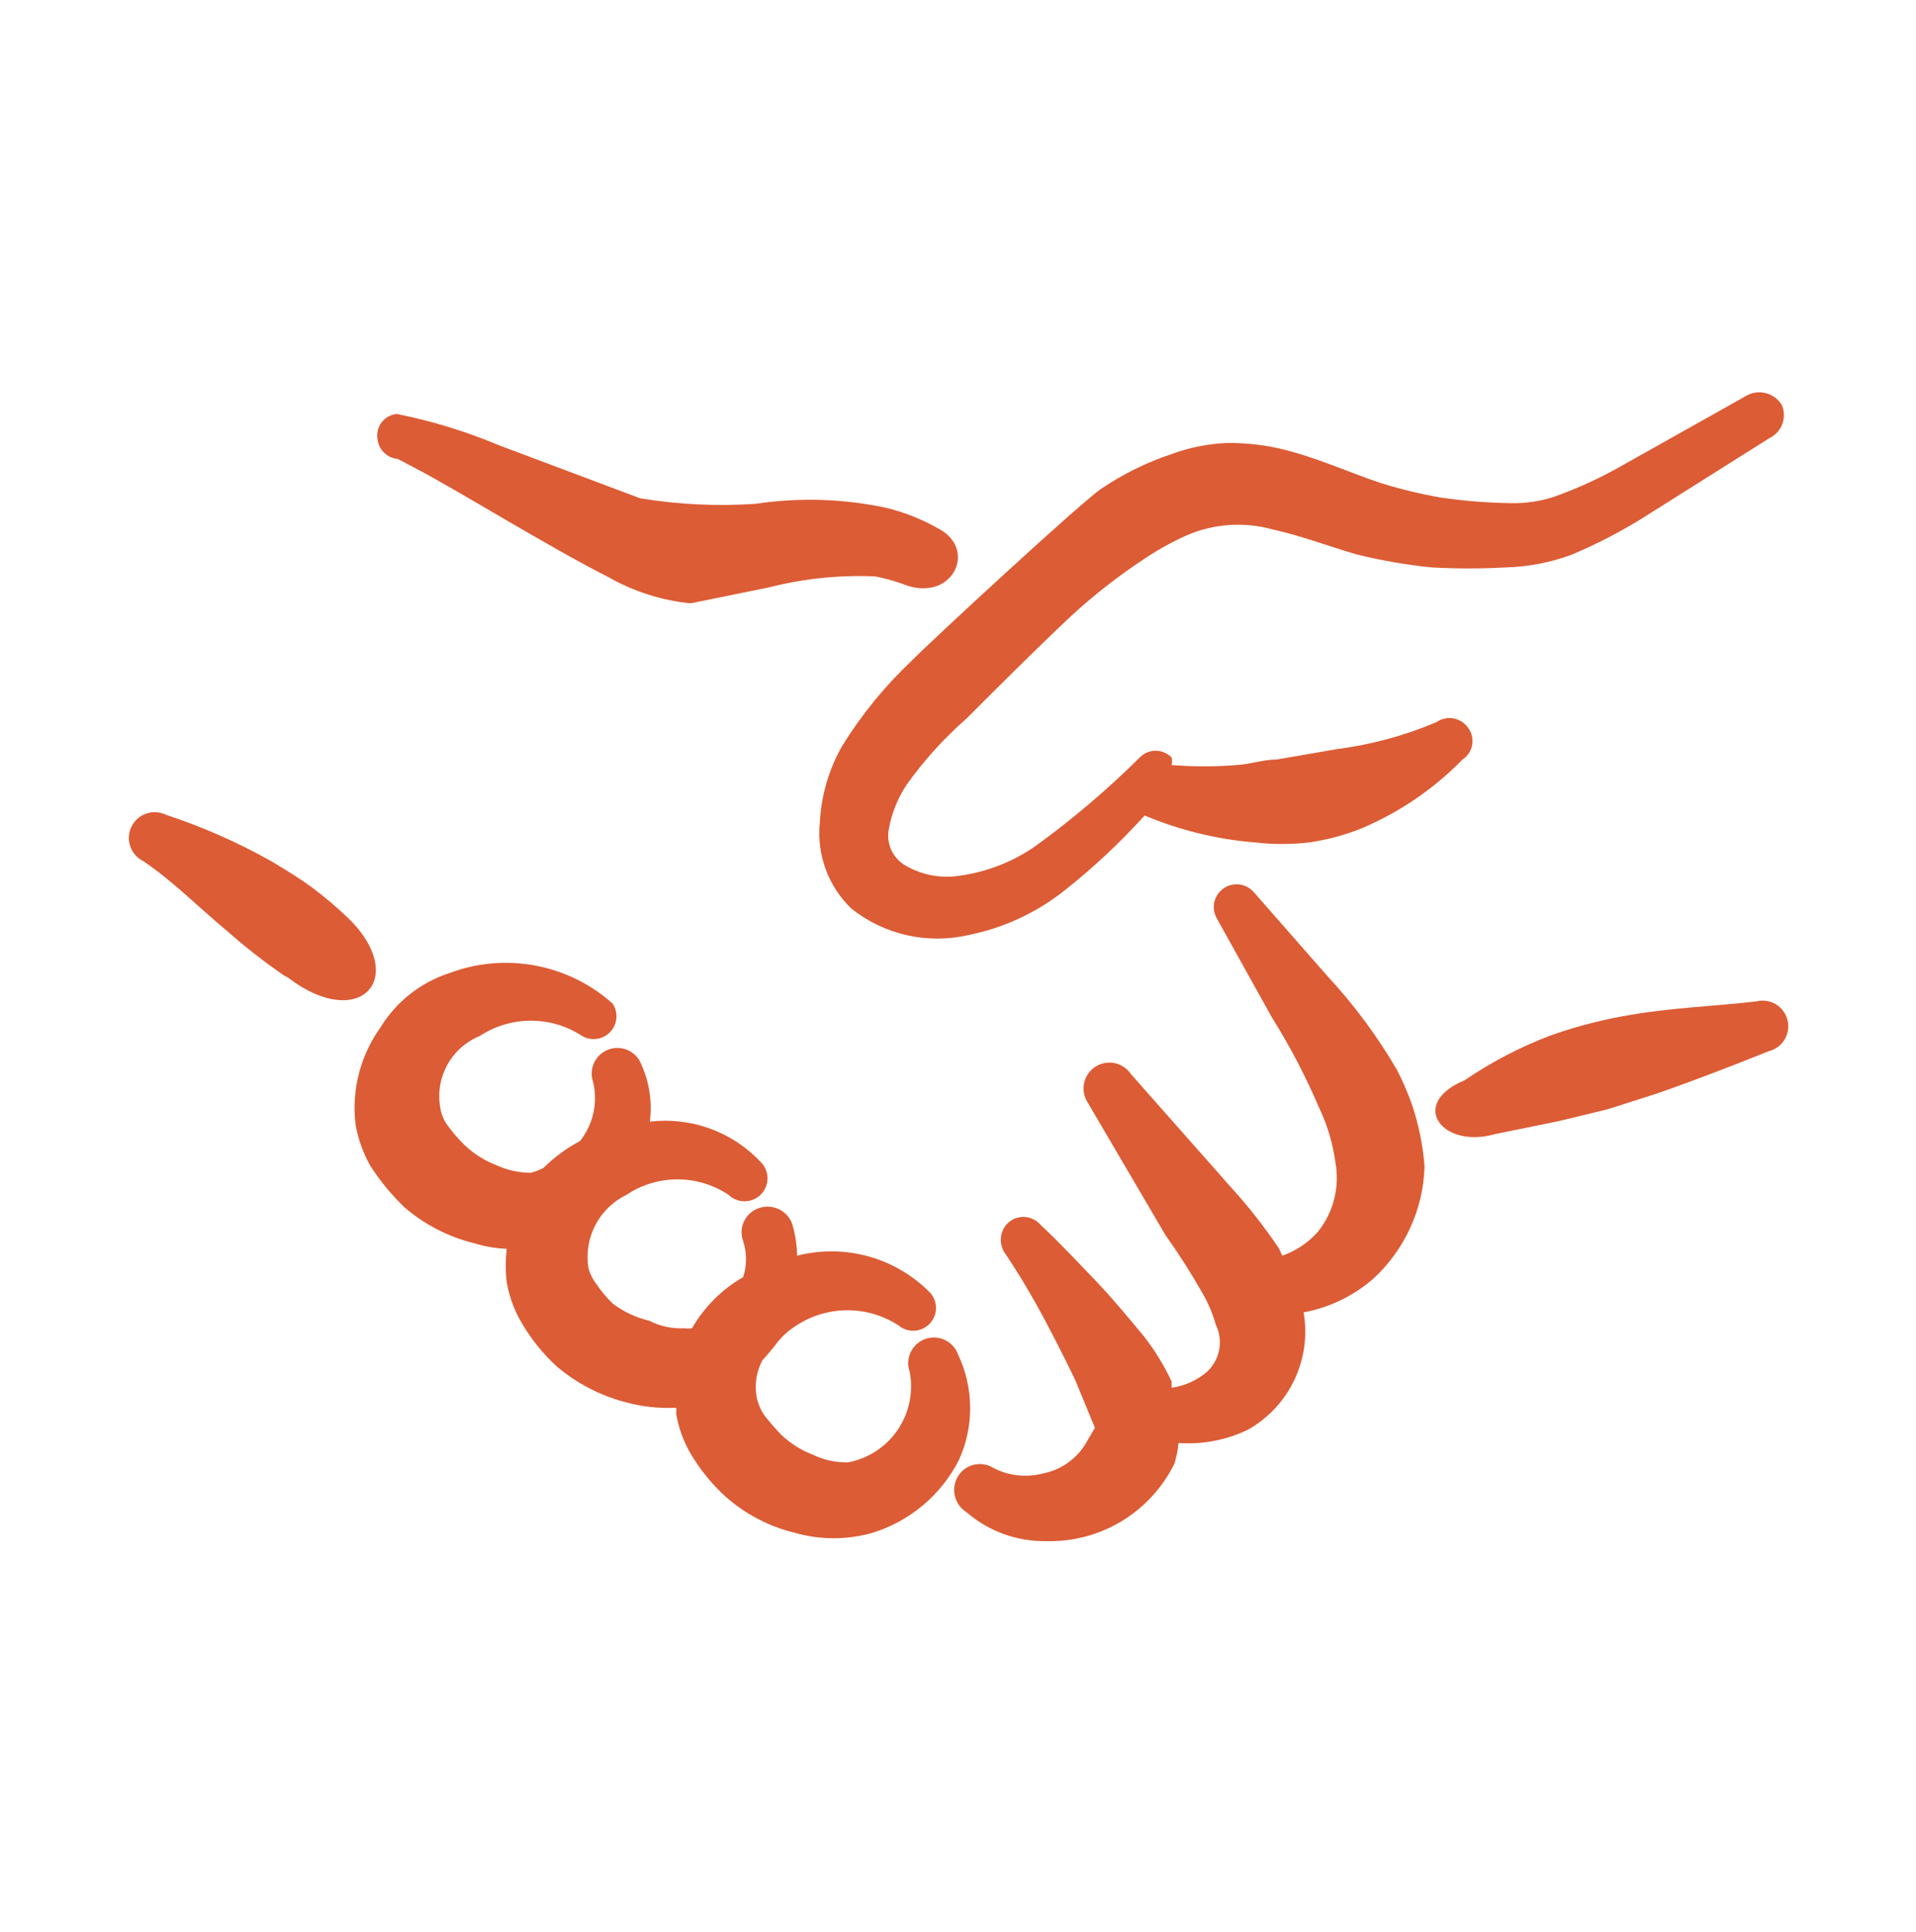 <svg width="120" height="121" viewBox="0 0 120 121" fill="none" xmlns="http://www.w3.org/2000/svg">
<path fill-rule="evenodd" clip-rule="evenodd" d="M18.062 61.25C22.391 64.54 25.464 61.466 22.131 57.83L21.785 57.484C21.075 56.803 20.323 56.167 19.534 55.58C18.712 54.974 17.846 54.454 16.98 53.935C14.886 52.757 12.683 51.786 10.401 51.035C10.016 50.845 9.572 50.816 9.166 50.954C8.761 51.092 8.426 51.386 8.237 51.77C8.047 52.155 8.018 52.599 8.156 53.005C8.294 53.411 8.588 53.745 8.973 53.935C10.834 55.19 12.392 56.791 14.167 58.263C15.305 59.275 16.505 60.215 17.759 61.077L18.062 61.25Z" fill="#DC5C35"/>
<path fill-rule="evenodd" clip-rule="evenodd" d="M60.005 84.84C59.862 84.438 59.565 84.11 59.179 83.927C58.794 83.745 58.351 83.723 57.95 83.866C57.548 84.01 57.219 84.307 57.037 84.693C56.854 85.078 56.832 85.52 56.976 85.922C57.217 87.185 56.946 88.492 56.224 89.555C55.501 90.619 54.386 91.351 53.123 91.593C52.36 91.613 51.603 91.45 50.916 91.117C50.176 90.833 49.499 90.407 48.925 89.861C48.541 89.463 48.18 89.044 47.842 88.606C47.645 88.3 47.498 87.964 47.41 87.61C47.234 86.787 47.357 85.928 47.756 85.186C48.059 84.883 48.275 84.581 48.535 84.278C48.894 83.774 49.35 83.347 49.877 83.022C50.829 82.398 51.942 82.066 53.08 82.066C54.218 82.066 55.331 82.398 56.283 83.022C56.559 83.25 56.911 83.366 57.268 83.347C57.626 83.328 57.963 83.176 58.213 82.92C58.464 82.664 58.609 82.323 58.62 81.966C58.631 81.608 58.508 81.259 58.274 80.988C57.21 79.898 55.878 79.108 54.411 78.697C52.944 78.287 51.395 78.271 49.92 78.65C49.911 77.976 49.809 77.306 49.617 76.659C49.47 76.254 49.17 75.923 48.782 75.737C48.393 75.551 47.947 75.525 47.539 75.664C47.335 75.732 47.147 75.84 46.986 75.982C46.825 76.124 46.694 76.297 46.601 76.491C46.508 76.685 46.455 76.896 46.445 77.111C46.435 77.325 46.469 77.54 46.544 77.742C46.782 78.473 46.782 79.261 46.544 79.992C45.211 80.757 44.105 81.862 43.341 83.195C43.168 83.214 42.994 83.214 42.821 83.195C42.071 83.227 41.325 83.063 40.657 82.719C39.824 82.526 39.042 82.157 38.363 81.637C37.973 81.257 37.625 80.836 37.324 80.382C37.097 80.087 36.935 79.748 36.848 79.386C36.708 78.474 36.864 77.541 37.292 76.723C37.721 75.905 38.399 75.246 39.229 74.841C40.176 74.207 41.291 73.868 42.432 73.868C43.572 73.868 44.687 74.207 45.635 74.841C45.91 75.105 46.279 75.249 46.661 75.241C47.043 75.233 47.405 75.074 47.669 74.798C47.933 74.523 48.077 74.153 48.069 73.772C48.061 73.39 47.901 73.028 47.626 72.764C46.748 71.833 45.665 71.121 44.462 70.685C43.259 70.249 41.971 70.101 40.7 70.253C40.855 69.045 40.675 67.817 40.181 66.704C40.038 66.302 39.74 65.974 39.355 65.791C38.969 65.608 38.527 65.586 38.125 65.73C37.723 65.873 37.395 66.171 37.212 66.556C37.029 66.942 37.008 67.384 37.151 67.786C37.3 68.421 37.304 69.083 37.161 69.72C37.019 70.357 36.734 70.954 36.329 71.465C35.486 71.913 34.713 72.482 34.035 73.153C33.785 73.279 33.524 73.381 33.255 73.456C32.508 73.456 31.77 73.294 31.091 72.98C30.351 72.697 29.675 72.27 29.1 71.725C28.704 71.338 28.343 70.918 28.018 70.47C27.794 70.162 27.646 69.806 27.585 69.431C27.406 68.505 27.554 67.545 28.004 66.716C28.454 65.887 29.178 65.24 30.052 64.886C31.004 64.262 32.117 63.93 33.255 63.93C34.393 63.93 35.507 64.262 36.459 64.886C36.738 65.05 37.065 65.114 37.386 65.067C37.707 65.021 38.002 64.867 38.224 64.63C38.446 64.393 38.58 64.088 38.605 63.765C38.631 63.442 38.545 63.12 38.363 62.851C36.996 61.633 35.321 60.811 33.521 60.475C31.72 60.139 29.862 60.303 28.148 60.947C26.342 61.531 24.806 62.745 23.819 64.366C22.573 66.11 22.018 68.254 22.261 70.383C22.414 71.294 22.721 72.173 23.17 72.98C23.784 73.943 24.511 74.829 25.334 75.621C26.594 76.704 28.092 77.475 29.706 77.871C30.366 78.074 31.05 78.19 31.74 78.218C31.654 78.922 31.654 79.634 31.74 80.339C31.901 81.24 32.224 82.106 32.693 82.892C33.279 83.888 34.008 84.793 34.857 85.576C36.112 86.642 37.592 87.412 39.185 87.827C40.214 88.108 41.28 88.225 42.345 88.173C42.366 88.288 42.366 88.405 42.345 88.519C42.494 89.438 42.817 90.32 43.297 91.117C43.884 92.099 44.614 92.989 45.462 93.757C46.7 94.849 48.186 95.621 49.79 96.008C51.375 96.458 53.053 96.458 54.638 96.008C55.798 95.65 56.874 95.063 57.803 94.282C58.733 93.502 59.496 92.543 60.049 91.463C60.526 90.423 60.769 89.291 60.761 88.147C60.754 87.003 60.496 85.874 60.005 84.84Z" fill="#DC5C35"/>
<path fill-rule="evenodd" clip-rule="evenodd" d="M54.809 36.101C55.397 36.214 55.976 36.373 56.54 36.577C59.527 37.789 61.171 34.63 59.007 33.244C57.93 32.6 56.763 32.119 55.544 31.816C52.841 31.233 50.055 31.145 47.32 31.556C44.905 31.72 42.48 31.603 40.092 31.21L31.218 27.877C29.168 27.015 27.037 26.362 24.855 25.929C24.67 25.945 24.491 25.998 24.328 26.087C24.165 26.175 24.021 26.296 23.908 26.443C23.794 26.589 23.712 26.758 23.666 26.937C23.62 27.117 23.613 27.305 23.643 27.488C23.672 27.811 23.814 28.113 24.043 28.343C24.273 28.572 24.576 28.714 24.899 28.743C24.899 28.743 25.418 29.002 25.894 29.262C28.578 30.647 34.248 34.197 38.1 36.145C39.683 37.048 41.438 37.608 43.251 37.789L48.143 36.794C50.319 36.238 52.565 36.005 54.809 36.101Z" fill="#DC5C35"/>
<path fill-rule="evenodd" clip-rule="evenodd" d="M111.597 25.367C111.372 24.994 111.009 24.726 110.587 24.621C110.165 24.515 109.719 24.581 109.346 24.804L101.641 29.132C100.261 29.924 98.812 30.59 97.312 31.123C96.432 31.407 95.51 31.538 94.586 31.513C93.137 31.491 91.691 31.375 90.257 31.167C88.983 30.947 87.725 30.643 86.491 30.258C84.673 29.652 82.942 28.873 81.124 28.353C79.721 27.928 78.261 27.724 76.796 27.747C75.627 27.802 74.474 28.035 73.376 28.44C71.844 28.949 70.388 29.663 69.047 30.561C67.965 31.21 58.01 40.43 57.057 41.425C55.39 43.005 53.935 44.794 52.729 46.749C51.897 48.22 51.423 49.866 51.344 51.554C51.247 52.541 51.376 53.537 51.721 54.467C52.066 55.397 52.618 56.236 53.335 56.921C54.353 57.726 55.539 58.292 56.805 58.577C58.072 58.861 59.386 58.858 60.65 58.566C62.885 58.119 64.979 57.139 66.753 55.709C68.522 54.303 70.172 52.754 71.688 51.078C73.892 52.004 76.23 52.574 78.613 52.766C79.735 52.895 80.868 52.895 81.99 52.766C83.102 52.605 84.191 52.314 85.236 51.9C87.624 50.896 89.788 49.424 91.599 47.572C91.757 47.468 91.893 47.333 91.997 47.174C92.1 47.016 92.171 46.838 92.203 46.651C92.236 46.465 92.23 46.273 92.185 46.089C92.141 45.905 92.059 45.732 91.945 45.581C91.837 45.427 91.7 45.296 91.542 45.196C91.383 45.095 91.206 45.027 91.021 44.995C90.837 44.963 90.647 44.967 90.464 45.008C90.281 45.05 90.108 45.126 89.954 45.234C87.963 46.079 85.866 46.647 83.721 46.922L79.955 47.572C79.09 47.572 78.31 47.875 77.445 47.918C76.091 48.026 74.73 48.026 73.376 47.918C73.418 47.762 73.418 47.598 73.376 47.442C73.247 47.308 73.092 47.202 72.921 47.13C72.75 47.057 72.566 47.02 72.38 47.02C72.195 47.02 72.011 47.057 71.84 47.13C71.669 47.202 71.514 47.308 71.385 47.442C69.341 49.472 67.141 51.339 64.805 53.026C63.41 53.987 61.809 54.609 60.131 54.844C58.969 55.033 57.778 54.819 56.755 54.238C56.347 54.015 56.023 53.668 55.828 53.247C55.633 52.827 55.579 52.354 55.672 51.9C55.854 50.91 56.237 49.967 56.798 49.13C57.876 47.62 59.125 46.24 60.52 45.018C62.641 42.897 64.849 40.689 67.1 38.569C68.516 37.265 70.036 36.078 71.644 35.019C72.481 34.454 73.365 33.962 74.285 33.547C75.99 32.799 77.901 32.661 79.695 33.158C81.47 33.547 83.158 34.197 84.933 34.716C86.484 35.102 88.061 35.377 89.651 35.538C91.208 35.625 92.769 35.625 94.326 35.538C95.715 35.498 97.089 35.235 98.395 34.759C100.112 34.04 101.764 33.171 103.329 32.162L110.817 27.444C111.19 27.266 111.48 26.95 111.625 26.562C111.77 26.175 111.76 25.747 111.597 25.367Z" fill="#DC5C35"/>
<path fill-rule="evenodd" clip-rule="evenodd" d="M88.442 69.214C88.177 68.457 87.859 67.719 87.49 67.007C86.266 64.906 84.814 62.946 83.161 61.163L78.53 55.882C78.295 55.61 77.966 55.436 77.608 55.396C77.251 55.355 76.891 55.452 76.602 55.665C76.312 55.878 76.113 56.193 76.045 56.546C75.978 56.899 76.046 57.265 76.236 57.57L79.655 63.717C80.781 65.513 81.765 67.395 82.599 69.344C83.126 70.436 83.476 71.605 83.637 72.807C83.775 73.564 83.75 74.341 83.563 75.088C83.377 75.834 83.033 76.532 82.555 77.135C81.948 77.826 81.173 78.348 80.304 78.65C80.24 78.488 80.168 78.329 80.088 78.174C79.175 76.817 78.162 75.529 77.058 74.322L70.825 67.266C70.706 67.09 70.553 66.939 70.375 66.822C70.197 66.705 69.998 66.624 69.789 66.584C69.367 66.502 68.93 66.592 68.574 66.833C68.218 67.075 67.973 67.447 67.892 67.869C67.81 68.291 67.9 68.728 68.141 69.084L72.989 77.352C73.814 78.51 74.579 79.709 75.283 80.944C75.658 81.583 75.949 82.266 76.149 82.979C76.39 83.474 76.461 84.035 76.351 84.575C76.242 85.114 75.958 85.603 75.543 85.965C74.924 86.478 74.175 86.807 73.379 86.918C73.379 86.918 73.379 86.658 73.379 86.528C72.919 85.546 72.353 84.617 71.691 83.758C70.652 82.503 69.656 81.291 68.531 80.122C67.406 78.953 66.367 77.828 65.198 76.746C64.961 76.456 64.619 76.27 64.247 76.23C63.874 76.189 63.501 76.297 63.207 76.529C62.914 76.774 62.728 77.123 62.687 77.503C62.647 77.882 62.756 78.263 62.99 78.564C63.683 79.603 64.289 80.598 64.895 81.68C65.501 82.762 66.583 84.84 67.362 86.485L68.574 89.428L67.968 90.467C67.676 90.935 67.291 91.337 66.837 91.65C66.383 91.963 65.869 92.179 65.328 92.285C64.282 92.563 63.17 92.44 62.211 91.939C62.032 91.828 61.833 91.753 61.625 91.719C61.417 91.685 61.205 91.692 61 91.74C60.795 91.789 60.601 91.877 60.43 92C60.259 92.123 60.114 92.279 60.004 92.458C59.777 92.826 59.705 93.269 59.802 93.69C59.899 94.111 60.158 94.477 60.523 94.709C61.914 95.915 63.703 96.563 65.544 96.527C66.744 96.558 67.936 96.339 69.046 95.884C70.157 95.43 71.16 94.749 71.994 93.886C72.626 93.237 73.151 92.492 73.552 91.679C73.684 91.257 73.771 90.821 73.812 90.38C75.301 90.484 76.792 90.201 78.14 89.558C79.414 88.845 80.435 87.754 81.063 86.436C81.691 85.118 81.895 83.638 81.646 82.2C83.247 81.9 84.74 81.183 85.975 80.122C86.961 79.223 87.757 78.136 88.314 76.924C88.872 75.712 89.18 74.4 89.221 73.066C89.122 71.755 88.86 70.461 88.442 69.214Z" fill="#DC5C35"/>
<path fill-rule="evenodd" clip-rule="evenodd" d="M111.952 63.89C111.901 63.685 111.81 63.492 111.685 63.322C111.559 63.152 111.402 63.009 111.221 62.9C111.04 62.792 110.839 62.72 110.63 62.689C110.421 62.658 110.208 62.669 110.004 62.721C107.363 63.024 104.81 63.111 102.256 63.544C100.518 63.823 98.808 64.257 97.148 64.842C95.239 65.562 93.423 66.506 91.737 67.656C88.188 69.127 90.309 71.984 93.642 71.032L97.668 70.209L100.697 69.474L103.684 68.521C106.065 67.699 108.402 66.79 110.783 65.838C110.988 65.787 111.181 65.696 111.351 65.571C111.52 65.445 111.664 65.288 111.772 65.107C111.881 64.926 111.953 64.725 111.983 64.516C112.014 64.307 112.003 64.094 111.952 63.89Z" fill="#DC5C35"/>
</svg>
